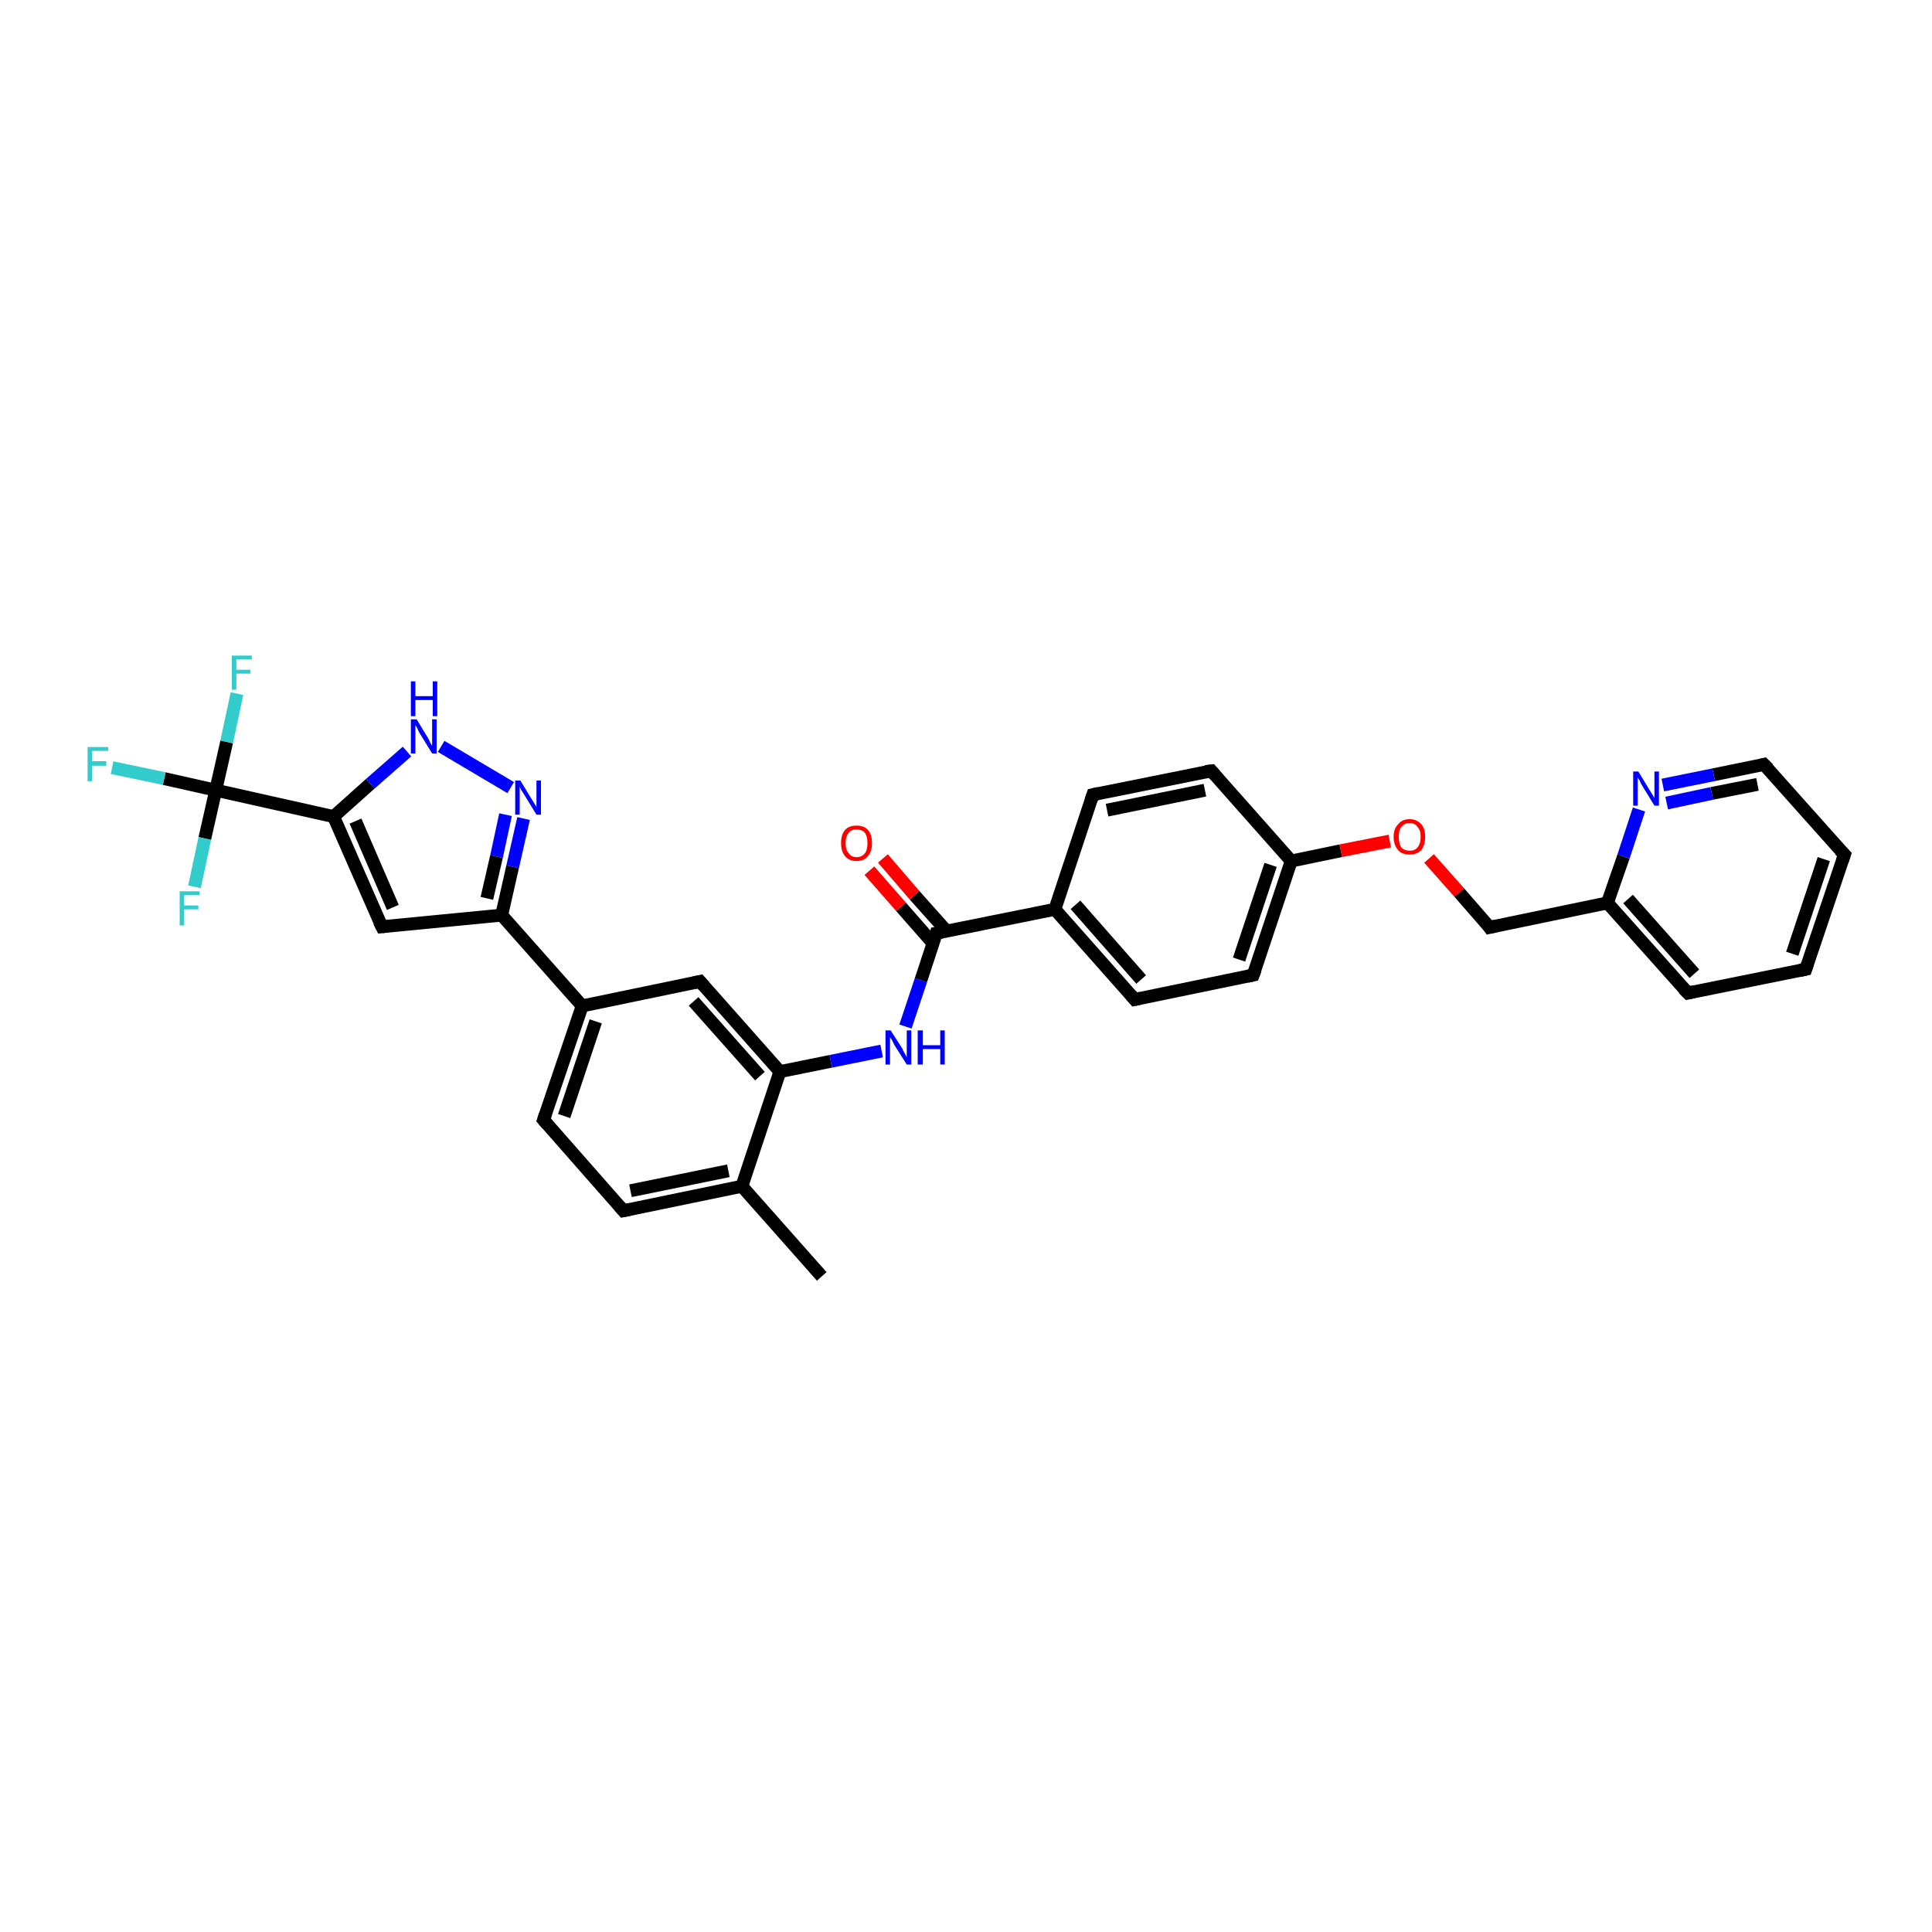 <?xml version='1.0' encoding='iso-8859-1'?>
<svg version='1.1' baseProfile='full'
              xmlns='http://www.w3.org/2000/svg'
                      xmlns:rdkit='http://www.rdkit.org/xml'
                      xmlns:xlink='http://www.w3.org/1999/xlink'
                  xml:space='preserve'
width='300px' height='300px' viewBox='0 0 300 300'>
<!-- END OF HEADER -->
<rect style='opacity:1.0;fill:#FFFFFF;stroke:none' width='300.0' height='300.0' x='0.0' y='0.0'> </rect>
<path class='bond-0 atom-0 atom-1' d='M 127.6,198.2 L 115.2,184.2' style='fill:none;fill-rule:evenodd;stroke:#000000;stroke-width:2.0px;stroke-linecap:butt;stroke-linejoin:miter;stroke-opacity:1' />
<path class='bond-1 atom-1 atom-2' d='M 115.2,184.2 L 96.8,188.0' style='fill:none;fill-rule:evenodd;stroke:#000000;stroke-width:2.0px;stroke-linecap:butt;stroke-linejoin:miter;stroke-opacity:1' />
<path class='bond-1 atom-1 atom-2' d='M 113.1,181.8 L 97.9,184.9' style='fill:none;fill-rule:evenodd;stroke:#000000;stroke-width:2.0px;stroke-linecap:butt;stroke-linejoin:miter;stroke-opacity:1' />
<path class='bond-2 atom-2 atom-3' d='M 96.8,188.0 L 84.4,173.9' style='fill:none;fill-rule:evenodd;stroke:#000000;stroke-width:2.0px;stroke-linecap:butt;stroke-linejoin:miter;stroke-opacity:1' />
<path class='bond-3 atom-3 atom-4' d='M 84.4,173.9 L 90.4,156.2' style='fill:none;fill-rule:evenodd;stroke:#000000;stroke-width:2.0px;stroke-linecap:butt;stroke-linejoin:miter;stroke-opacity:1' />
<path class='bond-3 atom-3 atom-4' d='M 87.6,173.3 L 92.5,158.6' style='fill:none;fill-rule:evenodd;stroke:#000000;stroke-width:2.0px;stroke-linecap:butt;stroke-linejoin:miter;stroke-opacity:1' />
<path class='bond-4 atom-4 atom-5' d='M 90.4,156.2 L 108.7,152.4' style='fill:none;fill-rule:evenodd;stroke:#000000;stroke-width:2.0px;stroke-linecap:butt;stroke-linejoin:miter;stroke-opacity:1' />
<path class='bond-5 atom-5 atom-6' d='M 108.7,152.4 L 121.1,166.4' style='fill:none;fill-rule:evenodd;stroke:#000000;stroke-width:2.0px;stroke-linecap:butt;stroke-linejoin:miter;stroke-opacity:1' />
<path class='bond-5 atom-5 atom-6' d='M 107.7,155.5 L 118.0,167.1' style='fill:none;fill-rule:evenodd;stroke:#000000;stroke-width:2.0px;stroke-linecap:butt;stroke-linejoin:miter;stroke-opacity:1' />
<path class='bond-6 atom-6 atom-7' d='M 121.1,166.4 L 129.0,164.8' style='fill:none;fill-rule:evenodd;stroke:#000000;stroke-width:2.0px;stroke-linecap:butt;stroke-linejoin:miter;stroke-opacity:1' />
<path class='bond-6 atom-6 atom-7' d='M 129.0,164.8 L 136.9,163.2' style='fill:none;fill-rule:evenodd;stroke:#0000FF;stroke-width:2.0px;stroke-linecap:butt;stroke-linejoin:miter;stroke-opacity:1' />
<path class='bond-7 atom-7 atom-8' d='M 140.6,159.4 L 143.0,152.2' style='fill:none;fill-rule:evenodd;stroke:#0000FF;stroke-width:2.0px;stroke-linecap:butt;stroke-linejoin:miter;stroke-opacity:1' />
<path class='bond-7 atom-7 atom-8' d='M 143.0,152.2 L 145.4,144.9' style='fill:none;fill-rule:evenodd;stroke:#000000;stroke-width:2.0px;stroke-linecap:butt;stroke-linejoin:miter;stroke-opacity:1' />
<path class='bond-8 atom-8 atom-9' d='M 147.0,144.6 L 142.0,139.0' style='fill:none;fill-rule:evenodd;stroke:#000000;stroke-width:2.0px;stroke-linecap:butt;stroke-linejoin:miter;stroke-opacity:1' />
<path class='bond-8 atom-8 atom-9' d='M 142.0,139.0 L 137.1,133.3' style='fill:none;fill-rule:evenodd;stroke:#FF0000;stroke-width:2.0px;stroke-linecap:butt;stroke-linejoin:miter;stroke-opacity:1' />
<path class='bond-8 atom-8 atom-9' d='M 144.9,146.5 L 139.9,140.8' style='fill:none;fill-rule:evenodd;stroke:#000000;stroke-width:2.0px;stroke-linecap:butt;stroke-linejoin:miter;stroke-opacity:1' />
<path class='bond-8 atom-8 atom-9' d='M 139.9,140.8 L 135.0,135.2' style='fill:none;fill-rule:evenodd;stroke:#FF0000;stroke-width:2.0px;stroke-linecap:butt;stroke-linejoin:miter;stroke-opacity:1' />
<path class='bond-9 atom-8 atom-10' d='M 145.4,144.9 L 163.8,141.2' style='fill:none;fill-rule:evenodd;stroke:#000000;stroke-width:2.0px;stroke-linecap:butt;stroke-linejoin:miter;stroke-opacity:1' />
<path class='bond-10 atom-10 atom-11' d='M 163.8,141.2 L 176.2,155.2' style='fill:none;fill-rule:evenodd;stroke:#000000;stroke-width:2.0px;stroke-linecap:butt;stroke-linejoin:miter;stroke-opacity:1' />
<path class='bond-10 atom-10 atom-11' d='M 167.0,140.5 L 177.2,152.1' style='fill:none;fill-rule:evenodd;stroke:#000000;stroke-width:2.0px;stroke-linecap:butt;stroke-linejoin:miter;stroke-opacity:1' />
<path class='bond-11 atom-11 atom-12' d='M 176.2,155.2 L 194.6,151.4' style='fill:none;fill-rule:evenodd;stroke:#000000;stroke-width:2.0px;stroke-linecap:butt;stroke-linejoin:miter;stroke-opacity:1' />
<path class='bond-12 atom-12 atom-13' d='M 194.6,151.4 L 200.5,133.7' style='fill:none;fill-rule:evenodd;stroke:#000000;stroke-width:2.0px;stroke-linecap:butt;stroke-linejoin:miter;stroke-opacity:1' />
<path class='bond-12 atom-12 atom-13' d='M 192.4,149.0 L 197.3,134.3' style='fill:none;fill-rule:evenodd;stroke:#000000;stroke-width:2.0px;stroke-linecap:butt;stroke-linejoin:miter;stroke-opacity:1' />
<path class='bond-13 atom-13 atom-14' d='M 200.5,133.7 L 208.2,132.1' style='fill:none;fill-rule:evenodd;stroke:#000000;stroke-width:2.0px;stroke-linecap:butt;stroke-linejoin:miter;stroke-opacity:1' />
<path class='bond-13 atom-13 atom-14' d='M 208.2,132.1 L 215.8,130.6' style='fill:none;fill-rule:evenodd;stroke:#FF0000;stroke-width:2.0px;stroke-linecap:butt;stroke-linejoin:miter;stroke-opacity:1' />
<path class='bond-14 atom-14 atom-15' d='M 221.9,133.3 L 226.6,138.6' style='fill:none;fill-rule:evenodd;stroke:#FF0000;stroke-width:2.0px;stroke-linecap:butt;stroke-linejoin:miter;stroke-opacity:1' />
<path class='bond-14 atom-14 atom-15' d='M 226.6,138.6 L 231.3,144.0' style='fill:none;fill-rule:evenodd;stroke:#000000;stroke-width:2.0px;stroke-linecap:butt;stroke-linejoin:miter;stroke-opacity:1' />
<path class='bond-15 atom-15 atom-16' d='M 231.3,144.0 L 249.6,140.2' style='fill:none;fill-rule:evenodd;stroke:#000000;stroke-width:2.0px;stroke-linecap:butt;stroke-linejoin:miter;stroke-opacity:1' />
<path class='bond-16 atom-16 atom-17' d='M 249.6,140.2 L 262.1,154.2' style='fill:none;fill-rule:evenodd;stroke:#000000;stroke-width:2.0px;stroke-linecap:butt;stroke-linejoin:miter;stroke-opacity:1' />
<path class='bond-16 atom-16 atom-17' d='M 252.8,139.6 L 263.1,151.2' style='fill:none;fill-rule:evenodd;stroke:#000000;stroke-width:2.0px;stroke-linecap:butt;stroke-linejoin:miter;stroke-opacity:1' />
<path class='bond-17 atom-17 atom-18' d='M 262.1,154.2 L 280.4,150.5' style='fill:none;fill-rule:evenodd;stroke:#000000;stroke-width:2.0px;stroke-linecap:butt;stroke-linejoin:miter;stroke-opacity:1' />
<path class='bond-18 atom-18 atom-19' d='M 280.4,150.5 L 286.4,132.7' style='fill:none;fill-rule:evenodd;stroke:#000000;stroke-width:2.0px;stroke-linecap:butt;stroke-linejoin:miter;stroke-opacity:1' />
<path class='bond-18 atom-18 atom-19' d='M 278.3,148.1 L 283.2,133.4' style='fill:none;fill-rule:evenodd;stroke:#000000;stroke-width:2.0px;stroke-linecap:butt;stroke-linejoin:miter;stroke-opacity:1' />
<path class='bond-19 atom-19 atom-20' d='M 286.4,132.7 L 273.9,118.7' style='fill:none;fill-rule:evenodd;stroke:#000000;stroke-width:2.0px;stroke-linecap:butt;stroke-linejoin:miter;stroke-opacity:1' />
<path class='bond-20 atom-20 atom-21' d='M 273.9,118.7 L 266.1,120.3' style='fill:none;fill-rule:evenodd;stroke:#000000;stroke-width:2.0px;stroke-linecap:butt;stroke-linejoin:miter;stroke-opacity:1' />
<path class='bond-20 atom-20 atom-21' d='M 266.1,120.3 L 258.2,121.9' style='fill:none;fill-rule:evenodd;stroke:#0000FF;stroke-width:2.0px;stroke-linecap:butt;stroke-linejoin:miter;stroke-opacity:1' />
<path class='bond-20 atom-20 atom-21' d='M 272.9,121.8 L 265.8,123.2' style='fill:none;fill-rule:evenodd;stroke:#000000;stroke-width:2.0px;stroke-linecap:butt;stroke-linejoin:miter;stroke-opacity:1' />
<path class='bond-20 atom-20 atom-21' d='M 265.8,123.2 L 258.8,124.7' style='fill:none;fill-rule:evenodd;stroke:#0000FF;stroke-width:2.0px;stroke-linecap:butt;stroke-linejoin:miter;stroke-opacity:1' />
<path class='bond-21 atom-13 atom-22' d='M 200.5,133.7 L 188.1,119.7' style='fill:none;fill-rule:evenodd;stroke:#000000;stroke-width:2.0px;stroke-linecap:butt;stroke-linejoin:miter;stroke-opacity:1' />
<path class='bond-22 atom-22 atom-23' d='M 188.1,119.7 L 169.7,123.4' style='fill:none;fill-rule:evenodd;stroke:#000000;stroke-width:2.0px;stroke-linecap:butt;stroke-linejoin:miter;stroke-opacity:1' />
<path class='bond-22 atom-22 atom-23' d='M 187.1,122.7 L 171.9,125.8' style='fill:none;fill-rule:evenodd;stroke:#000000;stroke-width:2.0px;stroke-linecap:butt;stroke-linejoin:miter;stroke-opacity:1' />
<path class='bond-23 atom-4 atom-24' d='M 90.4,156.2 L 77.9,142.1' style='fill:none;fill-rule:evenodd;stroke:#000000;stroke-width:2.0px;stroke-linecap:butt;stroke-linejoin:miter;stroke-opacity:1' />
<path class='bond-24 atom-24 atom-25' d='M 77.9,142.1 L 59.3,143.9' style='fill:none;fill-rule:evenodd;stroke:#000000;stroke-width:2.0px;stroke-linecap:butt;stroke-linejoin:miter;stroke-opacity:1' />
<path class='bond-25 atom-25 atom-26' d='M 59.3,143.9 L 51.8,126.8' style='fill:none;fill-rule:evenodd;stroke:#000000;stroke-width:2.0px;stroke-linecap:butt;stroke-linejoin:miter;stroke-opacity:1' />
<path class='bond-25 atom-25 atom-26' d='M 61.0,140.9 L 55.2,127.5' style='fill:none;fill-rule:evenodd;stroke:#000000;stroke-width:2.0px;stroke-linecap:butt;stroke-linejoin:miter;stroke-opacity:1' />
<path class='bond-26 atom-26 atom-27' d='M 51.8,126.8 L 57.5,121.7' style='fill:none;fill-rule:evenodd;stroke:#000000;stroke-width:2.0px;stroke-linecap:butt;stroke-linejoin:miter;stroke-opacity:1' />
<path class='bond-26 atom-26 atom-27' d='M 57.5,121.7 L 63.2,116.7' style='fill:none;fill-rule:evenodd;stroke:#0000FF;stroke-width:2.0px;stroke-linecap:butt;stroke-linejoin:miter;stroke-opacity:1' />
<path class='bond-27 atom-27 atom-28' d='M 68.5,115.9 L 79.3,122.3' style='fill:none;fill-rule:evenodd;stroke:#0000FF;stroke-width:2.0px;stroke-linecap:butt;stroke-linejoin:miter;stroke-opacity:1' />
<path class='bond-28 atom-26 atom-29' d='M 51.8,126.8 L 33.5,122.7' style='fill:none;fill-rule:evenodd;stroke:#000000;stroke-width:2.0px;stroke-linecap:butt;stroke-linejoin:miter;stroke-opacity:1' />
<path class='bond-29 atom-29 atom-30' d='M 33.5,122.7 L 25.5,120.9' style='fill:none;fill-rule:evenodd;stroke:#000000;stroke-width:2.0px;stroke-linecap:butt;stroke-linejoin:miter;stroke-opacity:1' />
<path class='bond-29 atom-29 atom-30' d='M 25.5,120.9 L 17.4,119.2' style='fill:none;fill-rule:evenodd;stroke:#33CCCC;stroke-width:2.0px;stroke-linecap:butt;stroke-linejoin:miter;stroke-opacity:1' />
<path class='bond-30 atom-29 atom-31' d='M 33.5,122.7 L 35.2,115.2' style='fill:none;fill-rule:evenodd;stroke:#000000;stroke-width:2.0px;stroke-linecap:butt;stroke-linejoin:miter;stroke-opacity:1' />
<path class='bond-30 atom-29 atom-31' d='M 35.2,115.2 L 36.8,107.7' style='fill:none;fill-rule:evenodd;stroke:#33CCCC;stroke-width:2.0px;stroke-linecap:butt;stroke-linejoin:miter;stroke-opacity:1' />
<path class='bond-31 atom-29 atom-32' d='M 33.5,122.7 L 31.8,130.2' style='fill:none;fill-rule:evenodd;stroke:#000000;stroke-width:2.0px;stroke-linecap:butt;stroke-linejoin:miter;stroke-opacity:1' />
<path class='bond-31 atom-29 atom-32' d='M 31.8,130.2 L 30.2,137.7' style='fill:none;fill-rule:evenodd;stroke:#33CCCC;stroke-width:2.0px;stroke-linecap:butt;stroke-linejoin:miter;stroke-opacity:1' />
<path class='bond-32 atom-6 atom-1' d='M 121.1,166.4 L 115.2,184.2' style='fill:none;fill-rule:evenodd;stroke:#000000;stroke-width:2.0px;stroke-linecap:butt;stroke-linejoin:miter;stroke-opacity:1' />
<path class='bond-33 atom-23 atom-10' d='M 169.7,123.4 L 163.8,141.2' style='fill:none;fill-rule:evenodd;stroke:#000000;stroke-width:2.0px;stroke-linecap:butt;stroke-linejoin:miter;stroke-opacity:1' />
<path class='bond-34 atom-28 atom-24' d='M 81.3,127.1 L 79.6,134.6' style='fill:none;fill-rule:evenodd;stroke:#0000FF;stroke-width:2.0px;stroke-linecap:butt;stroke-linejoin:miter;stroke-opacity:1' />
<path class='bond-34 atom-28 atom-24' d='M 79.6,134.6 L 77.9,142.1' style='fill:none;fill-rule:evenodd;stroke:#000000;stroke-width:2.0px;stroke-linecap:butt;stroke-linejoin:miter;stroke-opacity:1' />
<path class='bond-34 atom-28 atom-24' d='M 78.5,126.5 L 77.1,133.0' style='fill:none;fill-rule:evenodd;stroke:#0000FF;stroke-width:2.0px;stroke-linecap:butt;stroke-linejoin:miter;stroke-opacity:1' />
<path class='bond-34 atom-28 atom-24' d='M 77.1,133.0 L 75.6,139.5' style='fill:none;fill-rule:evenodd;stroke:#000000;stroke-width:2.0px;stroke-linecap:butt;stroke-linejoin:miter;stroke-opacity:1' />
<path class='bond-35 atom-21 atom-16' d='M 254.5,125.7 L 252.1,133.0' style='fill:none;fill-rule:evenodd;stroke:#0000FF;stroke-width:2.0px;stroke-linecap:butt;stroke-linejoin:miter;stroke-opacity:1' />
<path class='bond-35 atom-21 atom-16' d='M 252.1,133.0 L 249.6,140.2' style='fill:none;fill-rule:evenodd;stroke:#000000;stroke-width:2.0px;stroke-linecap:butt;stroke-linejoin:miter;stroke-opacity:1' />
<path d='M 97.8,187.8 L 96.8,188.0 L 96.2,187.3' style='fill:none;stroke:#000000;stroke-width:2.0px;stroke-linecap:butt;stroke-linejoin:miter;stroke-opacity:1;' />
<path d='M 85.0,174.6 L 84.4,173.9 L 84.7,173.0' style='fill:none;stroke:#000000;stroke-width:2.0px;stroke-linecap:butt;stroke-linejoin:miter;stroke-opacity:1;' />
<path d='M 107.8,152.6 L 108.7,152.4 L 109.3,153.1' style='fill:none;stroke:#000000;stroke-width:2.0px;stroke-linecap:butt;stroke-linejoin:miter;stroke-opacity:1;' />
<path d='M 145.3,145.3 L 145.4,144.9 L 146.4,144.7' style='fill:none;stroke:#000000;stroke-width:2.0px;stroke-linecap:butt;stroke-linejoin:miter;stroke-opacity:1;' />
<path d='M 175.6,154.5 L 176.2,155.2 L 177.1,155.0' style='fill:none;stroke:#000000;stroke-width:2.0px;stroke-linecap:butt;stroke-linejoin:miter;stroke-opacity:1;' />
<path d='M 193.7,151.6 L 194.6,151.4 L 194.9,150.6' style='fill:none;stroke:#000000;stroke-width:2.0px;stroke-linecap:butt;stroke-linejoin:miter;stroke-opacity:1;' />
<path d='M 231.1,143.7 L 231.3,144.0 L 232.2,143.8' style='fill:none;stroke:#000000;stroke-width:2.0px;stroke-linecap:butt;stroke-linejoin:miter;stroke-opacity:1;' />
<path d='M 261.4,153.5 L 262.1,154.2 L 263.0,154.0' style='fill:none;stroke:#000000;stroke-width:2.0px;stroke-linecap:butt;stroke-linejoin:miter;stroke-opacity:1;' />
<path d='M 279.5,150.7 L 280.4,150.5 L 280.7,149.6' style='fill:none;stroke:#000000;stroke-width:2.0px;stroke-linecap:butt;stroke-linejoin:miter;stroke-opacity:1;' />
<path d='M 286.1,133.6 L 286.4,132.7 L 285.7,132.0' style='fill:none;stroke:#000000;stroke-width:2.0px;stroke-linecap:butt;stroke-linejoin:miter;stroke-opacity:1;' />
<path d='M 274.6,119.4 L 273.9,118.7 L 273.5,118.8' style='fill:none;stroke:#000000;stroke-width:2.0px;stroke-linecap:butt;stroke-linejoin:miter;stroke-opacity:1;' />
<path d='M 188.7,120.4 L 188.1,119.7 L 187.2,119.8' style='fill:none;stroke:#000000;stroke-width:2.0px;stroke-linecap:butt;stroke-linejoin:miter;stroke-opacity:1;' />
<path d='M 170.6,123.2 L 169.7,123.4 L 169.4,124.3' style='fill:none;stroke:#000000;stroke-width:2.0px;stroke-linecap:butt;stroke-linejoin:miter;stroke-opacity:1;' />
<path d='M 60.2,143.8 L 59.3,143.9 L 58.9,143.1' style='fill:none;stroke:#000000;stroke-width:2.0px;stroke-linecap:butt;stroke-linejoin:miter;stroke-opacity:1;' />
<path class='atom-7' d='M 138.3 160.0
L 140.1 162.8
Q 140.2 163.1, 140.5 163.6
Q 140.8 164.1, 140.8 164.2
L 140.8 160.0
L 141.5 160.0
L 141.5 165.3
L 140.8 165.3
L 138.9 162.3
Q 138.7 161.9, 138.5 161.5
Q 138.2 161.1, 138.2 161.0
L 138.2 165.3
L 137.5 165.3
L 137.5 160.0
L 138.3 160.0
' fill='#0000FF'/>
<path class='atom-7' d='M 142.5 160.0
L 143.3 160.0
L 143.3 162.3
L 146.0 162.3
L 146.0 160.0
L 146.7 160.0
L 146.7 165.3
L 146.0 165.3
L 146.0 162.9
L 143.3 162.9
L 143.3 165.3
L 142.5 165.3
L 142.5 160.0
' fill='#0000FF'/>
<path class='atom-9' d='M 130.6 130.9
Q 130.6 129.6, 131.2 128.9
Q 131.8 128.2, 133.0 128.2
Q 134.2 128.2, 134.8 128.9
Q 135.4 129.6, 135.4 130.9
Q 135.4 132.2, 134.8 132.9
Q 134.2 133.7, 133.0 133.7
Q 131.8 133.7, 131.2 132.9
Q 130.6 132.2, 130.6 130.9
M 133.0 133.1
Q 133.8 133.1, 134.3 132.5
Q 134.7 132.0, 134.7 130.9
Q 134.7 129.9, 134.3 129.3
Q 133.8 128.8, 133.0 128.8
Q 132.2 128.8, 131.8 129.3
Q 131.3 129.9, 131.3 130.9
Q 131.3 132.0, 131.8 132.5
Q 132.2 133.1, 133.0 133.1
' fill='#FF0000'/>
<path class='atom-14' d='M 216.4 129.9
Q 216.4 128.7, 217.1 128.0
Q 217.7 127.2, 218.9 127.2
Q 220.0 127.2, 220.7 128.0
Q 221.3 128.7, 221.3 129.9
Q 221.3 131.2, 220.7 132.0
Q 220.0 132.7, 218.9 132.7
Q 217.7 132.7, 217.1 132.0
Q 216.4 131.2, 216.4 129.9
M 218.9 132.1
Q 219.7 132.1, 220.1 131.6
Q 220.6 131.0, 220.6 129.9
Q 220.6 128.9, 220.1 128.4
Q 219.7 127.8, 218.9 127.8
Q 218.1 127.8, 217.6 128.4
Q 217.2 128.9, 217.2 129.9
Q 217.2 131.0, 217.6 131.6
Q 218.1 132.1, 218.9 132.1
' fill='#FF0000'/>
<path class='atom-21' d='M 254.4 119.8
L 256.1 122.6
Q 256.3 122.9, 256.6 123.4
Q 256.9 123.9, 256.9 123.9
L 256.9 119.8
L 257.6 119.8
L 257.6 125.1
L 256.9 125.1
L 255.0 122.0
Q 254.8 121.7, 254.6 121.2
Q 254.3 120.8, 254.3 120.7
L 254.3 125.1
L 253.6 125.1
L 253.6 119.8
L 254.4 119.8
' fill='#0000FF'/>
<path class='atom-27' d='M 64.7 111.7
L 66.4 114.5
Q 66.6 114.8, 66.8 115.3
Q 67.1 115.8, 67.1 115.8
L 67.1 111.7
L 67.8 111.7
L 67.8 117.0
L 67.1 117.0
L 65.2 113.9
Q 65.0 113.6, 64.8 113.1
Q 64.6 112.7, 64.5 112.6
L 64.5 117.0
L 63.8 117.0
L 63.8 111.7
L 64.7 111.7
' fill='#0000FF'/>
<path class='atom-27' d='M 63.8 105.8
L 64.5 105.8
L 64.5 108.1
L 67.2 108.1
L 67.2 105.8
L 67.9 105.8
L 67.9 111.2
L 67.2 111.2
L 67.2 108.7
L 64.5 108.7
L 64.5 111.2
L 63.8 111.2
L 63.8 105.8
' fill='#0000FF'/>
<path class='atom-28' d='M 80.8 121.2
L 82.5 124.0
Q 82.7 124.3, 83.0 124.8
Q 83.3 125.3, 83.3 125.3
L 83.3 121.2
L 84.0 121.2
L 84.0 126.5
L 83.3 126.5
L 81.4 123.4
Q 81.2 123.1, 80.9 122.6
Q 80.7 122.2, 80.7 122.1
L 80.7 126.5
L 80.0 126.5
L 80.0 121.2
L 80.8 121.2
' fill='#0000FF'/>
<path class='atom-30' d='M 13.6 116.0
L 16.8 116.0
L 16.8 116.6
L 14.3 116.6
L 14.3 118.2
L 16.5 118.2
L 16.5 118.9
L 14.3 118.9
L 14.3 121.3
L 13.6 121.3
L 13.6 116.0
' fill='#33CCCC'/>
<path class='atom-31' d='M 36.0 101.8
L 39.1 101.8
L 39.1 102.4
L 36.7 102.4
L 36.7 104.0
L 38.9 104.0
L 38.9 104.6
L 36.7 104.6
L 36.7 107.1
L 36.0 107.1
L 36.0 101.8
' fill='#33CCCC'/>
<path class='atom-32' d='M 27.9 138.4
L 31.0 138.4
L 31.0 139.0
L 28.6 139.0
L 28.6 140.6
L 30.8 140.6
L 30.8 141.2
L 28.6 141.2
L 28.6 143.7
L 27.9 143.7
L 27.9 138.4
' fill='#33CCCC'/>
</svg>
